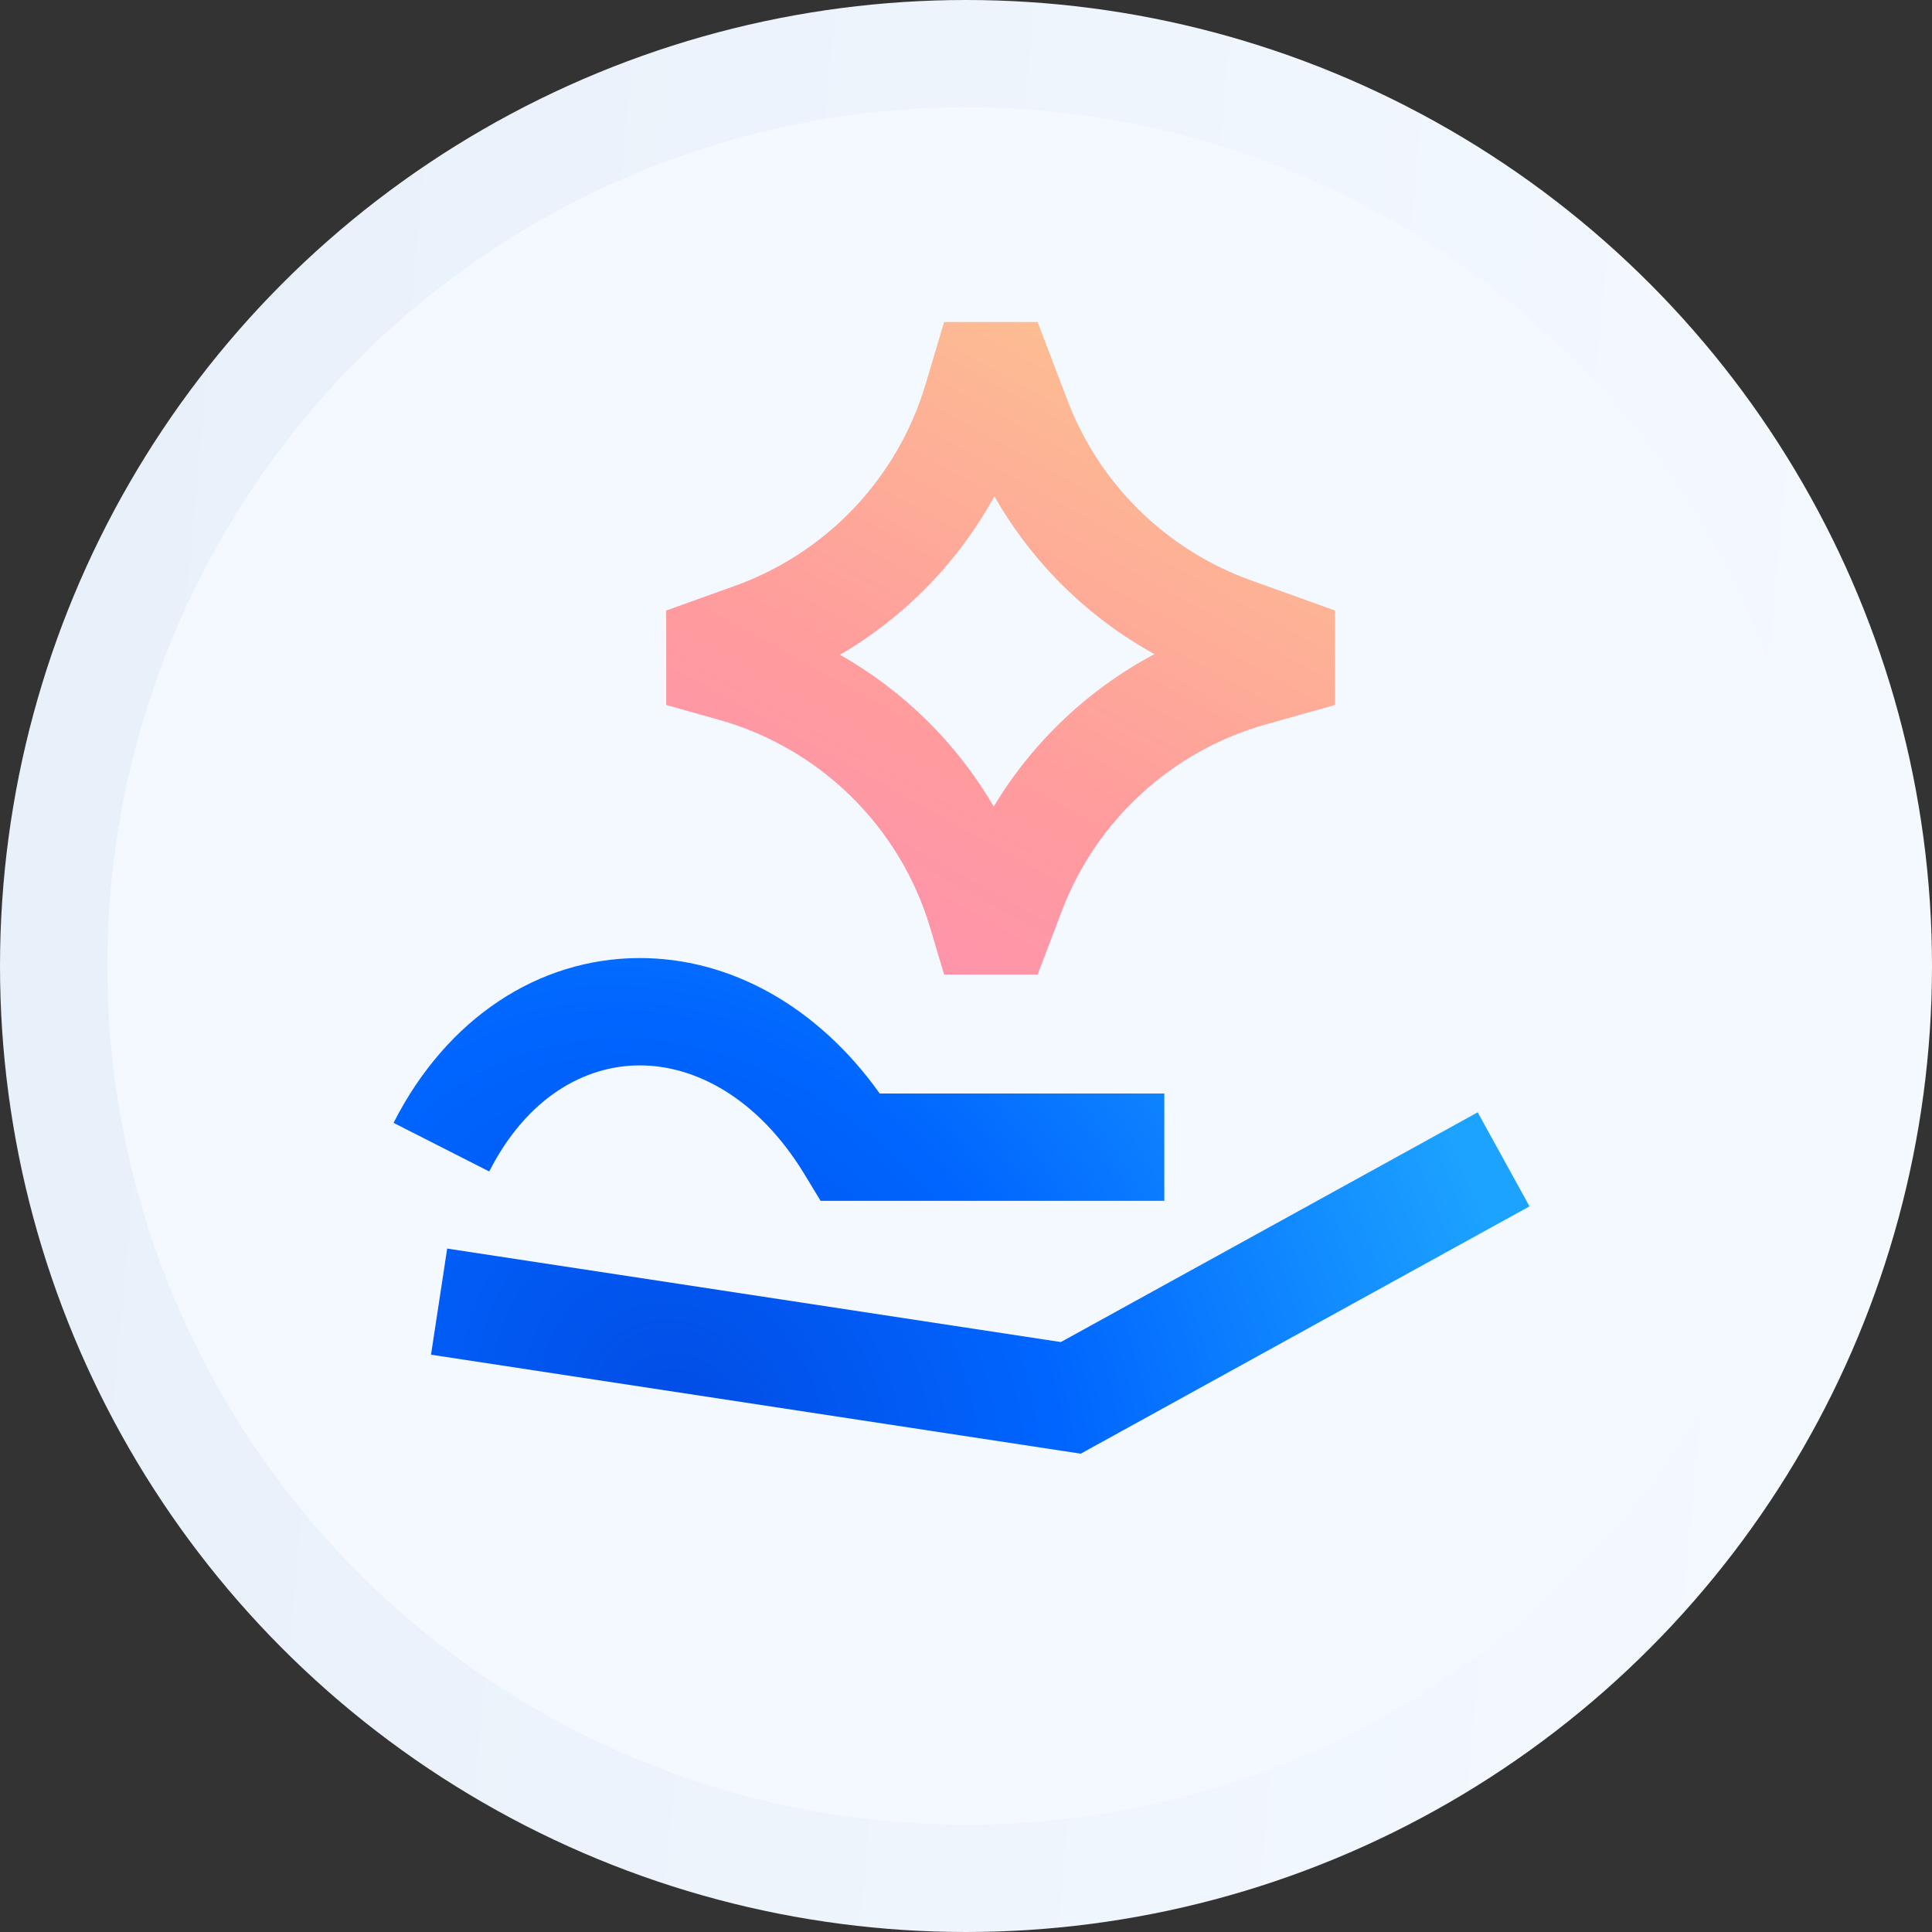 <svg width="54" height="54" viewBox="0 0 54 54" fill="none" xmlns="http://www.w3.org/2000/svg">
<rect x="0" y="0" width="54" height="54" fill="#333333" stroke="none"/>
<circle cx="27" cy="27" r="25.5" fill="#F4F9FF" stroke="url(#paint0_linear_1123_1740)" stroke-width="3"/>
<path fill-rule="evenodd" clip-rule="evenodd" d="M17.857 26.778C20.396 26.768 22.845 28.117 24.589 30.564H32.543V33.563H23.781H22.935L22.497 32.84C21.18 30.664 19.405 29.772 17.868 29.778C16.35 29.783 14.731 30.664 13.674 32.743L11 31.384C12.493 28.447 15.06 26.788 17.857 26.778ZM41.302 31.09L29.651 37.511L12.499 34.898L12.047 37.864L29.702 40.554L30.206 40.631L30.652 40.385L42.75 33.718L41.302 31.09Z" fill="url(#paint1_radial_1123_1740)"/>
<path fill-rule="evenodd" clip-rule="evenodd" d="M27.506 9H26.388L26.069 10.072L25.868 10.745C25.088 13.361 23.111 15.451 20.541 16.375L19.614 16.708L18.621 17.064V18.119V18.568V19.704L19.715 20.012L20.091 20.117C22.928 20.915 25.157 23.11 25.999 25.933L26.069 26.167L26.388 27.239H27.506H27.968H29.002L29.37 26.273L29.68 25.458C30.649 22.916 32.764 20.983 35.383 20.247L36.221 20.012L37.315 19.704V18.568V18.119V17.064L36.322 16.708L34.959 16.218C32.601 15.371 30.73 13.535 29.837 11.193L29.37 9.966L29.002 9H27.968H27.506ZM32.267 18.283C30.399 17.253 28.85 15.726 27.794 13.872C26.784 15.71 25.292 17.242 23.478 18.301C25.259 19.31 26.743 20.774 27.776 22.542C28.86 20.74 30.414 19.268 32.267 18.283Z" fill="url(#paint2_linear_1123_1740)"/>
<defs>
<linearGradient id="paint0_linear_1123_1740" x1="3.675" y1="3" x2="53.212" y2="7.503" gradientUnits="userSpaceOnUse">
<stop stop-color="#E8F0FA"/>
<stop offset="1" stop-color="#F4F9FF"/>
</linearGradient>
<radialGradient id="paint1_radial_1123_1740" cx="0" cy="0" r="1" gradientUnits="userSpaceOnUse" gradientTransform="translate(19.046 39.867) rotate(-32.891) scale(22.849 27.576)">
<stop stop-color="#024CE4"/>
<stop offset="0.44" stop-color="#0065FF"/>
<stop offset="1" stop-color="#1CA2FF"/>
</radialGradient>
<linearGradient id="paint2_linear_1123_1740" x1="35.562" y1="9" x2="21.968" y2="33.571" gradientUnits="userSpaceOnUse">
<stop stop-color="#FCC68F"/>
<stop offset="0.508" stop-color="#FF9C9D"/>
<stop offset="1" stop-color="#FC8ABC"/>
</linearGradient>
</defs>
</svg>
